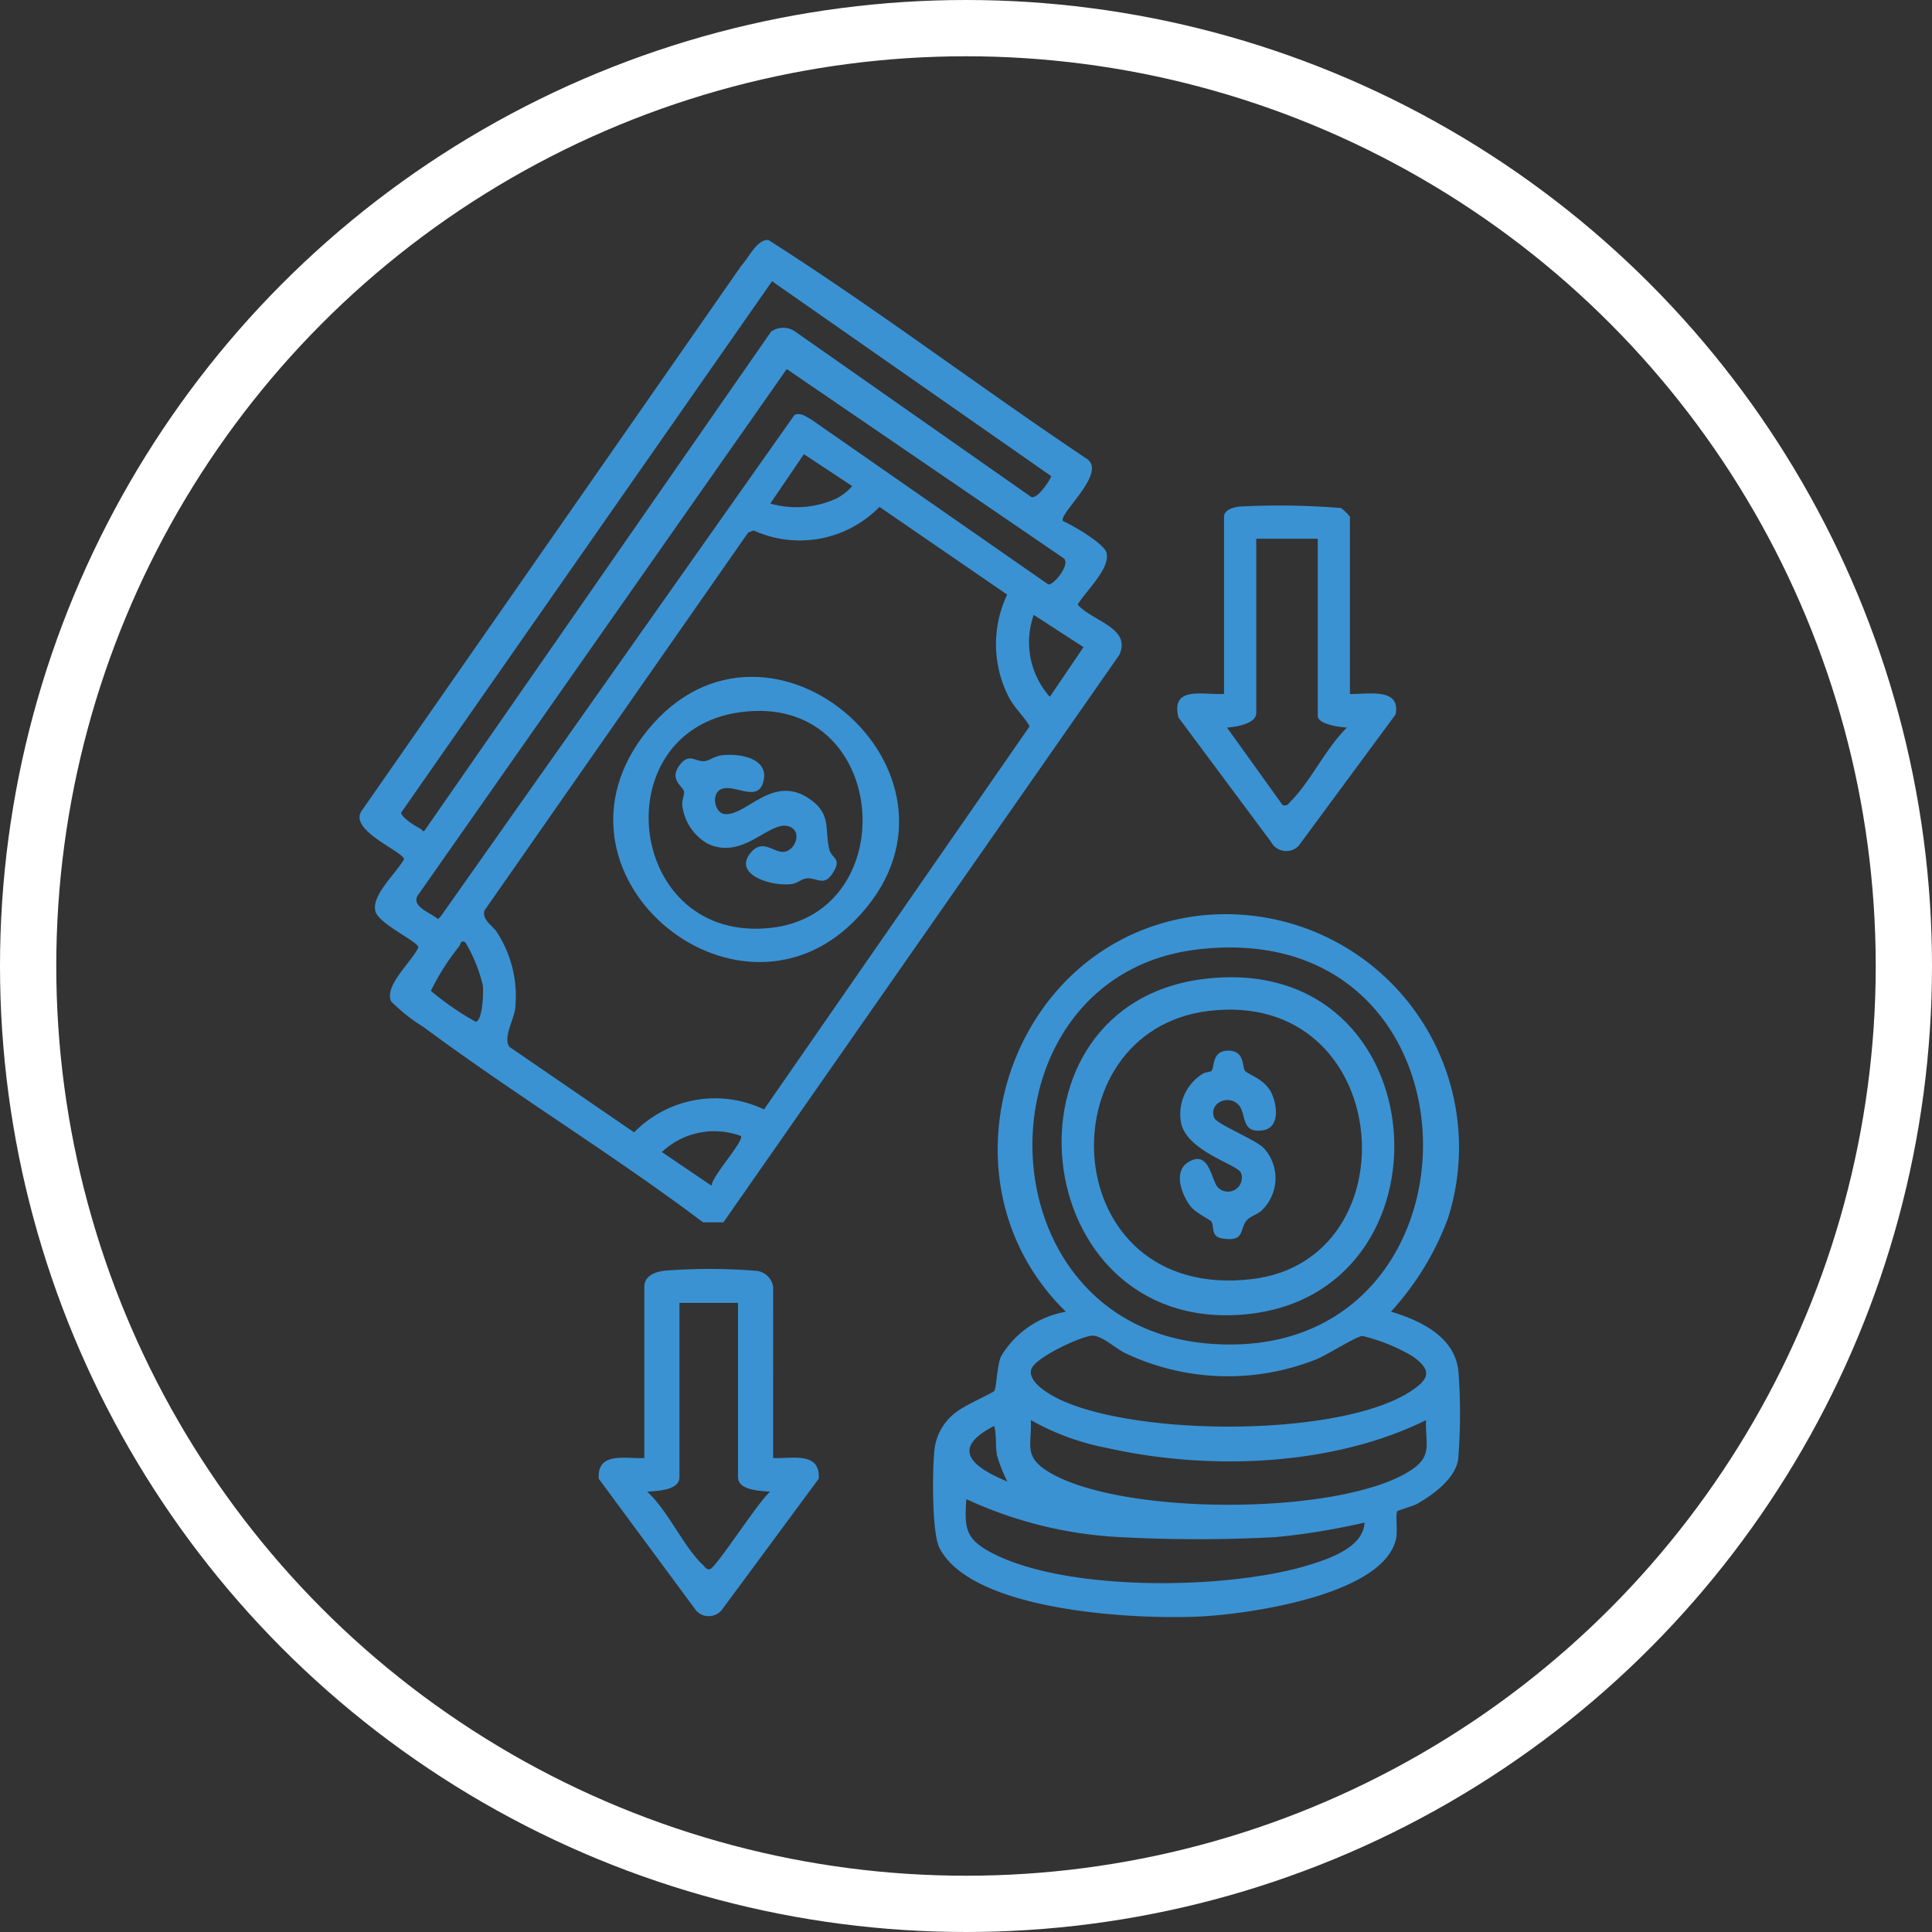<svg xmlns="http://www.w3.org/2000/svg" xmlns:xlink="http://www.w3.org/1999/xlink" width="103" height="103" viewBox="0 0 103 103"><rect x="0" y="0" width="103" height="103" fill="#333333" stroke="none"/><defs><clipPath id="clip-path"><rect id="Rect&#xE1;ngulo_399" data-name="Rect&#xE1;ngulo 399" width="58.667" height="73.413" fill="#3a92d3"></rect></clipPath></defs><g id="Grupo_494" data-name="Grupo 494" transform="translate(-1463.7 -1562.5)"><circle id="Elipse_30" data-name="Elipse 30" cx="50" cy="50" r="50" transform="translate(1465.2 1564)" fill="none" stroke="#fff" stroke-width="3"></circle><g id="Grupo_466" data-name="Grupo 466" transform="translate(1482.867 1575.294)"><g id="Grupo_465" data-name="Grupo 465" clip-path="url(#clip-path)"><path id="Trazado_1126" data-name="Trazado 1126" d="M70.435,273.146c1,.044,2.523-.368,2.431,1.1l-5.175,7.006a.9.9,0,0,1-1.379,0l-5.175-7.006c-.092-1.465,1.431-1.053,2.431-1.1v-9.132c0-.632.661-.82,1.164-.866a31.19,31.19,0,0,1,4.835.018,1.016,1.016,0,0,1,.869.848Zm-1.873-8.273H65.44v9.288c0,.728-1.223.728-1.716.78,1.1,1,1.946,2.946,2.966,3.9.111.1.179.271.375.229.326-.07,2.644-3.7,3.214-4.131-.494-.052-1.716-.052-1.716-.78Z" transform="translate(-48.384 -208.206)" fill="#3a92d3"></path><path id="Trazado_1127" data-name="Trazado 1127" d="M37.505,14.986c.527.229,2.171,1.186,2.314,1.677.243.834-1.124,2.072-1.532,2.776.766.882,2.892,1.238,2.216,2.688L19.4,52.372l-1.086,0c-4.829-3.64-10.034-6.8-14.884-10.4a9.4,9.4,0,0,1-1.744-1.379c-.39-.849,1.123-2.123,1.452-2.887-.025-.3-2.089-1.236-2.286-1.9C.6,34.952,1.979,33.736,2.37,33.017c0-.4-2.975-1.538-2.258-2.581L20.363,1.36C20.753.951,21.176-.035,21.8,0c5.761,3.673,11.248,7.834,16.938,11.644,1.2.723-1.5,2.958-1.236,3.342M21.939,4.889A1.111,1.111,0,0,1,23.2,4.865l12.582,8.816c.317.245,1.111-.994,1.09-1.094L21.993,2.2,2.221,30.526c0,.259.762.726,1.018.859.149.077.135.266.307-.012Zm.837,1.993L3.085,34.973c-.3.587.729.9,1.1,1.237l.146-.151L23.189,9.328c.332-.149.632.1.913.256l12.615,8.777c.278.075,1.27-1.14.787-1.418Zm3.489,6.237-2.575-1.7L21.9,14.052a5.1,5.1,0,0,0,3.544-.279,2.92,2.92,0,0,0,.825-.655m8.263,5.79L27.72,14.229a5.934,5.934,0,0,1-6.713,1.254l-.288.117L6.661,35.747c-.147.521.473.82.692,1.2A6.26,6.26,0,0,1,8.3,40.962c-.073.622-.663,1.578-.307,2.056l6.647,4.558a6.04,6.04,0,0,1,6.925-1.223L35.727,25.924c-.353-.6-.854-1-1.169-1.667a6.165,6.165,0,0,1-.031-5.35m4.07,2.8-2.652-1.72a4.367,4.367,0,0,0,.857,4.367ZM5.658,37.468c-.258-.217-.283.115-.354.2a12.774,12.774,0,0,0-1.5,2.362A14.919,14.919,0,0,0,6.2,41.682c.371-.079.411-1.589.376-1.935a8.029,8.029,0,0,0-.922-2.279m14.676,10.3a4.072,4.072,0,0,0-4.211.857l2.648,1.794c.028-.53,1.751-2.379,1.564-2.651" transform="translate(0 0)" fill="#3a92d3"></path><path id="Trazado_1128" data-name="Trazado 1128" d="M77.706,124.714c-6.4,6.4-17.133-2.622-11.025-10.166,6.509-8.04,18.561,2.626,11.025,10.166M71.636,113.57c-7.364,1.008-6.068,12.383,1.66,11.494,7.147-.823,6.266-12.579-1.66-11.494" transform="translate(-51.339 -88.394)" fill="#3a92d3"></path><path id="Trazado_1129" data-name="Trazado 1129" d="M83.085,133.566c-.342.337-.145,1.173.354,1.219,1.136.1,2.53-2.1,4.439-.859,1.3.844.847,1.676,1.137,2.765.118.443.617.448.257,1.1-.508.924-.866.386-1.457.42-.262.015-.5.256-.8.3-1.038.155-3.222-.492-2.171-1.7.659-.759,1.261.124,1.831-.029.525-.141.856-1.012.269-1.305-1.037-.518-2.495,1.852-4.455.867a2.729,2.729,0,0,1-1.315-1.978c-.048-.3.114-.6.089-.769-.043-.3-.866-.661-.185-1.487.472-.572.785-.12,1.255-.147.265-.015.552-.265.938-.313.882-.11,2.458.117,2.244,1.293-.26,1.437-1.794-.008-2.434.622" transform="translate(-63.961 -104.177)" fill="#3a92d3"></path><path id="Trazado_1130" data-name="Trazado 1130" d="M171.023,193.477c1.6.483,3.422,1.344,3.6,3.2a30,30,0,0,1-.016,4.679c-.16,1.035-1.334,1.878-2.169,2.357-.23.132-1.046.357-1.078.406-.1.153.019,1.049-.056,1.427-.6,3.025-7.821,4.041-10.339,4.178-3.373.184-12.231-.212-14.008-3.644-.41-.792-.378-4.019-.287-5.032a2.9,2.9,0,0,1,1.2-2.23c.41-.337,1.946-1.017,2.009-1.113.117-.179.138-1.315.352-1.833a5.007,5.007,0,0,1,3.465-2.39c-7.132-6.94-3.176-19.5,6.653-21.052a12.433,12.433,0,0,1,13.719,16.06,15.2,15.2,0,0,1-3.045,4.991m-10.337-19.31c-11.87,1.424-11.726,19.978.6,21.009,15.353,1.284,15.37-22.925-.6-21.009m-5.623,20.59c-.615.054-3.043,1.176-3.217,1.8s.806,1.227,1.277,1.476c3.99,2.107,15.134,2.178,18.945-.309,1.032-.673,1.151-1.132.1-1.878a9.861,9.861,0,0,0-2.659-1.076c-.3,0-1.926,1.028-2.438,1.234a12.752,12.752,0,0,1-10.2-.313c-.517-.239-1.28-.981-1.806-.935m17.832,4.5c-5,2.473-11.619,2.7-17.014,1.484a13.334,13.334,0,0,1-4.056-1.484c.049,1.3-.373,1.9.826,2.684,3.73,2.434,15.658,2.445,19.417,0,1.2-.782.776-1.394.826-2.684m-22.322,3.278a8.353,8.353,0,0,1-.553-1.4c-.093-.533-.016-1.054-.147-1.568-2.41,1.233-1.123,2.209.7,2.965m19.044,2.186a35.963,35.963,0,0,1-4.761.778,78.2,78.2,0,0,1-8.27,0,22.086,22.086,0,0,1-8.2-2.027c-.106,1.514-.06,2.111,1.3,2.836,4,2.136,12.68,2,16.965.677,1.085-.336,2.908-.944,2.963-2.265" transform="translate(-116.036 -136.344)" fill="#3a92d3"></path><path id="Trazado_1131" data-name="Trazado 1131" d="M218.261,77.944c.908.041,2.729-.376,2.431,1.1L215.52,86.05a.923.923,0,0,1-1.472-.226L209.118,79.2c-.418-1.711,1.322-1.187,2.431-1.256V68.5c0-.389.543-.513.856-.546a40.828,40.828,0,0,1,5.385.081,2.689,2.689,0,0,1,.471.465Zm-1.717-8.273h-3.278v9.288c0,.6-1.144.748-1.56.779l2.968,4.136c.261.061.314-.086.462-.236,1.048-1.066,1.857-2.823,2.968-3.9-.35-.013-1.56-.167-1.56-.624Z" transform="translate(-165.459 -53.744)" fill="#3a92d3"></path><path id="Trazado_1132" data-name="Trazado 1132" d="M187.17,188.563c12.473-1.421,13.564,16.951,1.984,17.905s-13.4-16.6-1.984-17.905m.157,1.717c-8.818,1.065-8.151,15.521,2.281,14.3,8.715-1.019,7.582-15.491-2.281-14.3" transform="translate(-142.051 -149.179)" fill="#3a92d3"></path><path id="Trazado_1133" data-name="Trazado 1133" d="M213.222,208.363c.158.192,1.035.423,1.4,1.171.3.609.468,1.835-.43,1.986-1.222.206-.883-.854-1.31-1.338-.518-.588-1.613-.138-1.313.674.123.334,2.165,1.153,2.627,1.6a2.373,2.373,0,0,1-.091,3.34c-.23.222-.659.331-.834.572-.354.487-.077,1.106-1.25.928-.66-.1-.422-.619-.6-.9-.076-.121-.819-.441-1.121-.831-.449-.58-.919-1.806-.146-2.316,1.155-.762,1.259.952,1.611,1.318a.743.743,0,0,0,1.237-.764c-.149-.442-2.776-1.107-3.183-2.6a2.532,2.532,0,0,1,1.1-2.664c.142-.124.45-.109.512-.184.174-.211,0-1.074.893-1.075s.721.867.893,1.075" transform="translate(-166.006 -164.061)" fill="#3a92d3"></path></g></g></g></svg>